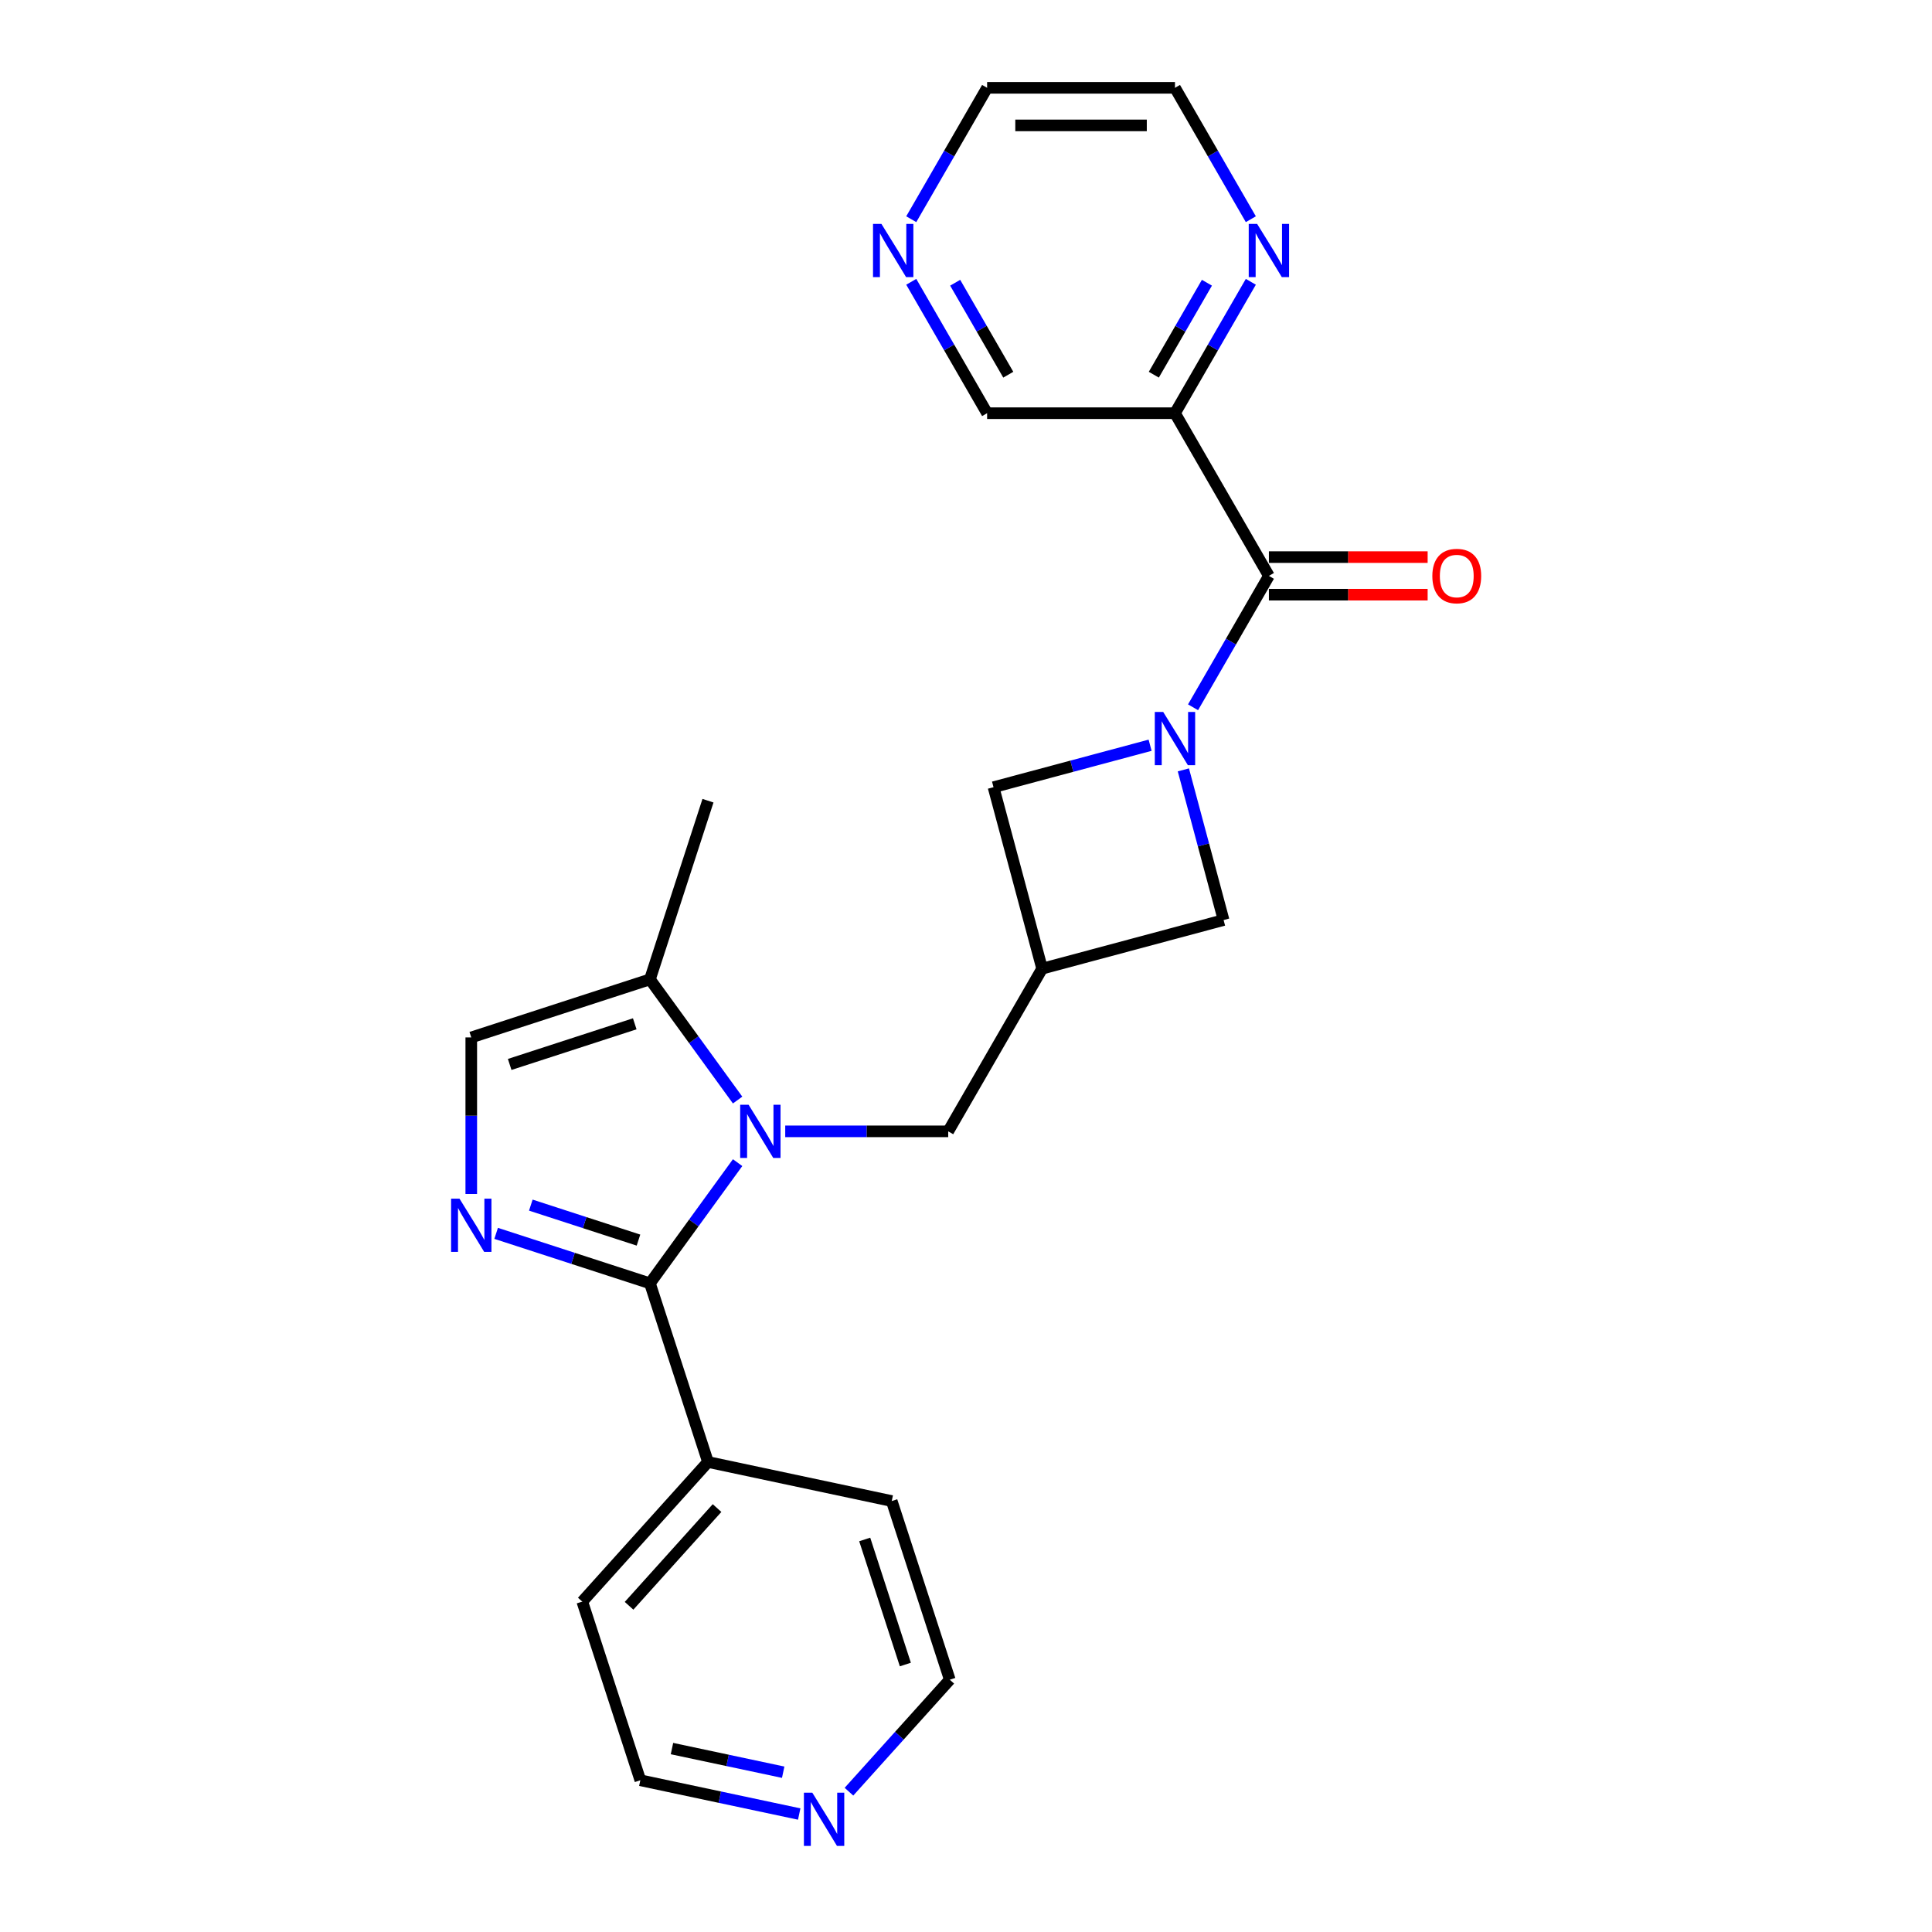 <?xml version='1.0' encoding='iso-8859-1'?>
<svg version='1.1' baseProfile='full'
              xmlns='http://www.w3.org/2000/svg'
                      xmlns:rdkit='http://www.rdkit.org/xml'
                      xmlns:xlink='http://www.w3.org/1999/xlink'
                  xml:space='preserve'
width='1000px' height='1000px' viewBox='0 0 1000 1000'>
<!-- END OF HEADER -->
<rect style='opacity:1.0;fill:#FFFFFF;stroke:none' width='1000' height='1000' x='0' y='0'> </rect>
<path class='bond-0' d='M 381.788,601.782 L 359.096,633.015' style='fill:none;fill-rule:evenodd;stroke:#0000FF;stroke-width:6px;stroke-linecap:butt;stroke-linejoin:miter;stroke-opacity:1' />
<path class='bond-0' d='M 359.096,633.015 L 336.404,664.247' style='fill:none;fill-rule:evenodd;stroke:#000000;stroke-width:6px;stroke-linecap:butt;stroke-linejoin:miter;stroke-opacity:1' />
<path class='bond-5' d='M 381.788,569.383 L 359.096,538.15' style='fill:none;fill-rule:evenodd;stroke:#0000FF;stroke-width:6px;stroke-linecap:butt;stroke-linejoin:miter;stroke-opacity:1' />
<path class='bond-5' d='M 359.096,538.15 L 336.404,506.918' style='fill:none;fill-rule:evenodd;stroke:#000000;stroke-width:6px;stroke-linecap:butt;stroke-linejoin:miter;stroke-opacity:1' />
<path class='bond-8' d='M 406.431,585.583 L 448.612,585.583' style='fill:none;fill-rule:evenodd;stroke:#0000FF;stroke-width:6px;stroke-linecap:butt;stroke-linejoin:miter;stroke-opacity:1' />
<path class='bond-8' d='M 448.612,585.583 L 490.792,585.583' style='fill:none;fill-rule:evenodd;stroke:#000000;stroke-width:6px;stroke-linecap:butt;stroke-linejoin:miter;stroke-opacity:1' />
<path class='bond-2' d='M 336.404,664.247 L 296.603,651.315' style='fill:none;fill-rule:evenodd;stroke:#000000;stroke-width:6px;stroke-linecap:butt;stroke-linejoin:miter;stroke-opacity:1' />
<path class='bond-2' d='M 296.603,651.315 L 256.802,638.383' style='fill:none;fill-rule:evenodd;stroke:#0000FF;stroke-width:6px;stroke-linecap:butt;stroke-linejoin:miter;stroke-opacity:1' />
<path class='bond-2' d='M 330.473,641.872 L 302.612,632.82' style='fill:none;fill-rule:evenodd;stroke:#000000;stroke-width:6px;stroke-linecap:butt;stroke-linejoin:miter;stroke-opacity:1' />
<path class='bond-2' d='M 302.612,632.82 L 274.752,623.767' style='fill:none;fill-rule:evenodd;stroke:#0000FF;stroke-width:6px;stroke-linecap:butt;stroke-linejoin:miter;stroke-opacity:1' />
<path class='bond-12' d='M 336.404,664.247 L 366.451,756.723' style='fill:none;fill-rule:evenodd;stroke:#000000;stroke-width:6px;stroke-linecap:butt;stroke-linejoin:miter;stroke-opacity:1' />
<path class='bond-1' d='M 595.291,385.736 L 554.767,396.594' style='fill:none;fill-rule:evenodd;stroke:#0000FF;stroke-width:6px;stroke-linecap:butt;stroke-linejoin:miter;stroke-opacity:1' />
<path class='bond-1' d='M 554.767,396.594 L 514.244,407.453' style='fill:none;fill-rule:evenodd;stroke:#000000;stroke-width:6px;stroke-linecap:butt;stroke-linejoin:miter;stroke-opacity:1' />
<path class='bond-3' d='M 617.518,366.087 L 637.15,332.083' style='fill:none;fill-rule:evenodd;stroke:#0000FF;stroke-width:6px;stroke-linecap:butt;stroke-linejoin:miter;stroke-opacity:1' />
<path class='bond-3' d='M 637.15,332.083 L 656.783,298.078' style='fill:none;fill-rule:evenodd;stroke:#000000;stroke-width:6px;stroke-linecap:butt;stroke-linejoin:miter;stroke-opacity:1' />
<path class='bond-25' d='M 612.506,398.486 L 622.919,437.347' style='fill:none;fill-rule:evenodd;stroke:#0000FF;stroke-width:6px;stroke-linecap:butt;stroke-linejoin:miter;stroke-opacity:1' />
<path class='bond-25' d='M 622.919,437.347 L 633.332,476.208' style='fill:none;fill-rule:evenodd;stroke:#000000;stroke-width:6px;stroke-linecap:butt;stroke-linejoin:miter;stroke-opacity:1' />
<path class='bond-24' d='M 243.928,618.001 L 243.928,577.483' style='fill:none;fill-rule:evenodd;stroke:#0000FF;stroke-width:6px;stroke-linecap:butt;stroke-linejoin:miter;stroke-opacity:1' />
<path class='bond-24' d='M 243.928,577.483 L 243.928,536.965' style='fill:none;fill-rule:evenodd;stroke:#000000;stroke-width:6px;stroke-linecap:butt;stroke-linejoin:miter;stroke-opacity:1' />
<path class='bond-7' d='M 656.783,298.078 L 608.165,213.871' style='fill:none;fill-rule:evenodd;stroke:#000000;stroke-width:6px;stroke-linecap:butt;stroke-linejoin:miter;stroke-opacity:1' />
<path class='bond-13' d='M 656.783,307.802 L 697.865,307.802' style='fill:none;fill-rule:evenodd;stroke:#000000;stroke-width:6px;stroke-linecap:butt;stroke-linejoin:miter;stroke-opacity:1' />
<path class='bond-13' d='M 697.865,307.802 L 738.946,307.802' style='fill:none;fill-rule:evenodd;stroke:#FF0000;stroke-width:6px;stroke-linecap:butt;stroke-linejoin:miter;stroke-opacity:1' />
<path class='bond-13' d='M 656.783,288.355 L 697.865,288.355' style='fill:none;fill-rule:evenodd;stroke:#000000;stroke-width:6px;stroke-linecap:butt;stroke-linejoin:miter;stroke-opacity:1' />
<path class='bond-13' d='M 697.865,288.355 L 738.946,288.355' style='fill:none;fill-rule:evenodd;stroke:#FF0000;stroke-width:6px;stroke-linecap:butt;stroke-linejoin:miter;stroke-opacity:1' />
<path class='bond-4' d='M 539.41,501.375 L 490.792,585.583' style='fill:none;fill-rule:evenodd;stroke:#000000;stroke-width:6px;stroke-linecap:butt;stroke-linejoin:miter;stroke-opacity:1' />
<path class='bond-9' d='M 539.41,501.375 L 633.332,476.208' style='fill:none;fill-rule:evenodd;stroke:#000000;stroke-width:6px;stroke-linecap:butt;stroke-linejoin:miter;stroke-opacity:1' />
<path class='bond-10' d='M 539.41,501.375 L 514.244,407.453' style='fill:none;fill-rule:evenodd;stroke:#000000;stroke-width:6px;stroke-linecap:butt;stroke-linejoin:miter;stroke-opacity:1' />
<path class='bond-6' d='M 336.404,506.918 L 243.928,536.965' style='fill:none;fill-rule:evenodd;stroke:#000000;stroke-width:6px;stroke-linecap:butt;stroke-linejoin:miter;stroke-opacity:1' />
<path class='bond-6' d='M 328.542,529.92 L 263.809,550.953' style='fill:none;fill-rule:evenodd;stroke:#000000;stroke-width:6px;stroke-linecap:butt;stroke-linejoin:miter;stroke-opacity:1' />
<path class='bond-17' d='M 336.404,506.918 L 366.451,414.442' style='fill:none;fill-rule:evenodd;stroke:#000000;stroke-width:6px;stroke-linecap:butt;stroke-linejoin:miter;stroke-opacity:1' />
<path class='bond-11' d='M 608.165,213.871 L 627.798,179.866' style='fill:none;fill-rule:evenodd;stroke:#000000;stroke-width:6px;stroke-linecap:butt;stroke-linejoin:miter;stroke-opacity:1' />
<path class='bond-11' d='M 627.798,179.866 L 647.43,145.862' style='fill:none;fill-rule:evenodd;stroke:#0000FF;stroke-width:6px;stroke-linecap:butt;stroke-linejoin:miter;stroke-opacity:1' />
<path class='bond-11' d='M 597.213,193.946 L 610.956,170.143' style='fill:none;fill-rule:evenodd;stroke:#000000;stroke-width:6px;stroke-linecap:butt;stroke-linejoin:miter;stroke-opacity:1' />
<path class='bond-11' d='M 610.956,170.143 L 624.699,146.34' style='fill:none;fill-rule:evenodd;stroke:#0000FF;stroke-width:6px;stroke-linecap:butt;stroke-linejoin:miter;stroke-opacity:1' />
<path class='bond-16' d='M 608.165,213.871 L 510.93,213.871' style='fill:none;fill-rule:evenodd;stroke:#000000;stroke-width:6px;stroke-linecap:butt;stroke-linejoin:miter;stroke-opacity:1' />
<path class='bond-18' d='M 647.43,113.463 L 627.798,79.459' style='fill:none;fill-rule:evenodd;stroke:#0000FF;stroke-width:6px;stroke-linecap:butt;stroke-linejoin:miter;stroke-opacity:1' />
<path class='bond-18' d='M 627.798,79.459 L 608.165,45.455' style='fill:none;fill-rule:evenodd;stroke:#000000;stroke-width:6px;stroke-linecap:butt;stroke-linejoin:miter;stroke-opacity:1' />
<path class='bond-22' d='M 366.451,756.723 L 461.561,776.94' style='fill:none;fill-rule:evenodd;stroke:#000000;stroke-width:6px;stroke-linecap:butt;stroke-linejoin:miter;stroke-opacity:1' />
<path class='bond-23' d='M 366.451,756.723 L 301.388,828.983' style='fill:none;fill-rule:evenodd;stroke:#000000;stroke-width:6px;stroke-linecap:butt;stroke-linejoin:miter;stroke-opacity:1' />
<path class='bond-23' d='M 371.144,780.575 L 325.6,831.157' style='fill:none;fill-rule:evenodd;stroke:#000000;stroke-width:6px;stroke-linecap:butt;stroke-linejoin:miter;stroke-opacity:1' />
<path class='bond-14' d='M 471.666,145.862 L 491.298,179.866' style='fill:none;fill-rule:evenodd;stroke:#0000FF;stroke-width:6px;stroke-linecap:butt;stroke-linejoin:miter;stroke-opacity:1' />
<path class='bond-14' d='M 491.298,179.866 L 510.93,213.871' style='fill:none;fill-rule:evenodd;stroke:#000000;stroke-width:6px;stroke-linecap:butt;stroke-linejoin:miter;stroke-opacity:1' />
<path class='bond-14' d='M 494.397,146.34 L 508.14,170.143' style='fill:none;fill-rule:evenodd;stroke:#0000FF;stroke-width:6px;stroke-linecap:butt;stroke-linejoin:miter;stroke-opacity:1' />
<path class='bond-14' d='M 508.14,170.143 L 521.882,193.946' style='fill:none;fill-rule:evenodd;stroke:#000000;stroke-width:6px;stroke-linecap:butt;stroke-linejoin:miter;stroke-opacity:1' />
<path class='bond-19' d='M 471.666,113.463 L 491.298,79.459' style='fill:none;fill-rule:evenodd;stroke:#0000FF;stroke-width:6px;stroke-linecap:butt;stroke-linejoin:miter;stroke-opacity:1' />
<path class='bond-19' d='M 491.298,79.459 L 510.93,45.455' style='fill:none;fill-rule:evenodd;stroke:#000000;stroke-width:6px;stroke-linecap:butt;stroke-linejoin:miter;stroke-opacity:1' />
<path class='bond-15' d='M 413.672,938.939 L 372.554,930.199' style='fill:none;fill-rule:evenodd;stroke:#0000FF;stroke-width:6px;stroke-linecap:butt;stroke-linejoin:miter;stroke-opacity:1' />
<path class='bond-15' d='M 372.554,930.199 L 331.436,921.459' style='fill:none;fill-rule:evenodd;stroke:#000000;stroke-width:6px;stroke-linecap:butt;stroke-linejoin:miter;stroke-opacity:1' />
<path class='bond-15' d='M 405.38,917.295 L 376.597,911.177' style='fill:none;fill-rule:evenodd;stroke:#0000FF;stroke-width:6px;stroke-linecap:butt;stroke-linejoin:miter;stroke-opacity:1' />
<path class='bond-15' d='M 376.597,911.177 L 347.814,905.059' style='fill:none;fill-rule:evenodd;stroke:#000000;stroke-width:6px;stroke-linecap:butt;stroke-linejoin:miter;stroke-opacity:1' />
<path class='bond-26' d='M 439.42,927.377 L 465.514,898.396' style='fill:none;fill-rule:evenodd;stroke:#0000FF;stroke-width:6px;stroke-linecap:butt;stroke-linejoin:miter;stroke-opacity:1' />
<path class='bond-26' d='M 465.514,898.396 L 491.609,869.416' style='fill:none;fill-rule:evenodd;stroke:#000000;stroke-width:6px;stroke-linecap:butt;stroke-linejoin:miter;stroke-opacity:1' />
<path class='bond-27' d='M 608.165,45.455 L 510.93,45.455' style='fill:none;fill-rule:evenodd;stroke:#000000;stroke-width:6px;stroke-linecap:butt;stroke-linejoin:miter;stroke-opacity:1' />
<path class='bond-27' d='M 593.58,64.901 L 525.516,64.901' style='fill:none;fill-rule:evenodd;stroke:#000000;stroke-width:6px;stroke-linecap:butt;stroke-linejoin:miter;stroke-opacity:1' />
<path class='bond-20' d='M 331.436,921.459 L 301.388,828.983' style='fill:none;fill-rule:evenodd;stroke:#000000;stroke-width:6px;stroke-linecap:butt;stroke-linejoin:miter;stroke-opacity:1' />
<path class='bond-21' d='M 491.609,869.416 L 461.561,776.94' style='fill:none;fill-rule:evenodd;stroke:#000000;stroke-width:6px;stroke-linecap:butt;stroke-linejoin:miter;stroke-opacity:1' />
<path class='bond-21' d='M 468.606,861.554 L 447.573,796.82' style='fill:none;fill-rule:evenodd;stroke:#000000;stroke-width:6px;stroke-linecap:butt;stroke-linejoin:miter;stroke-opacity:1' />
<path  class='atom-0' d='M 387.47 571.814
L 396.494 586.399
Q 397.388 587.838, 398.827 590.444
Q 400.267 593.05, 400.344 593.206
L 400.344 571.814
L 404 571.814
L 404 599.351
L 400.228 599.351
L 390.543 583.404
Q 389.415 581.538, 388.209 579.398
Q 387.043 577.259, 386.693 576.598
L 386.693 599.351
L 383.114 599.351
L 383.114 571.814
L 387.47 571.814
' fill='#0000FF'/>
<path  class='atom-2' d='M 602.078 368.518
L 611.102 383.103
Q 611.996 384.542, 613.435 387.148
Q 614.875 389.754, 614.952 389.91
L 614.952 368.518
L 618.608 368.518
L 618.608 396.055
L 614.836 396.055
L 605.151 380.108
Q 604.023 378.242, 602.817 376.102
Q 601.651 373.963, 601.301 373.302
L 601.301 396.055
L 597.722 396.055
L 597.722 368.518
L 602.078 368.518
' fill='#0000FF'/>
<path  class='atom-3' d='M 237.841 620.432
L 246.865 635.017
Q 247.759 636.456, 249.198 639.062
Q 250.637 641.668, 250.715 641.823
L 250.715 620.432
L 254.371 620.432
L 254.371 647.969
L 250.598 647.969
L 240.914 632.022
Q 239.786 630.155, 238.58 628.016
Q 237.413 625.877, 237.063 625.216
L 237.063 647.969
L 233.485 647.969
L 233.485 620.432
L 237.841 620.432
' fill='#0000FF'/>
<path  class='atom-12' d='M 650.696 115.894
L 659.719 130.479
Q 660.614 131.918, 662.053 134.524
Q 663.492 137.13, 663.57 137.286
L 663.57 115.894
L 667.226 115.894
L 667.226 143.431
L 663.453 143.431
L 653.769 127.484
Q 652.641 125.618, 651.435 123.478
Q 650.268 121.339, 649.918 120.678
L 649.918 143.431
L 646.34 143.431
L 646.34 115.894
L 650.696 115.894
' fill='#0000FF'/>
<path  class='atom-14' d='M 741.377 298.156
Q 741.377 291.544, 744.644 287.849
Q 747.911 284.154, 754.018 284.154
Q 760.124 284.154, 763.391 287.849
Q 766.658 291.544, 766.658 298.156
Q 766.658 304.846, 763.352 308.658
Q 760.046 312.43, 754.018 312.43
Q 747.95 312.43, 744.644 308.658
Q 741.377 304.885, 741.377 298.156
M 754.018 309.319
Q 758.218 309.319, 760.474 306.518
Q 762.769 303.679, 762.769 298.156
Q 762.769 292.75, 760.474 290.027
Q 758.218 287.266, 754.018 287.266
Q 749.817 287.266, 747.523 289.989
Q 745.267 292.711, 745.267 298.156
Q 745.267 303.718, 747.523 306.518
Q 749.817 309.319, 754.018 309.319
' fill='#FF0000'/>
<path  class='atom-15' d='M 456.226 115.894
L 465.249 130.479
Q 466.144 131.918, 467.583 134.524
Q 469.022 137.13, 469.1 137.286
L 469.1 115.894
L 472.756 115.894
L 472.756 143.431
L 468.983 143.431
L 459.299 127.484
Q 458.171 125.618, 456.965 123.478
Q 455.798 121.339, 455.448 120.678
L 455.448 143.431
L 451.87 143.431
L 451.87 115.894
L 456.226 115.894
' fill='#0000FF'/>
<path  class='atom-16' d='M 420.459 927.907
L 429.482 942.492
Q 430.377 943.931, 431.816 946.537
Q 433.255 949.143, 433.333 949.298
L 433.333 927.907
L 436.989 927.907
L 436.989 955.444
L 433.216 955.444
L 423.532 939.497
Q 422.404 937.63, 421.198 935.491
Q 420.031 933.352, 419.681 932.691
L 419.681 955.444
L 416.103 955.444
L 416.103 927.907
L 420.459 927.907
' fill='#0000FF'/>
</svg>

